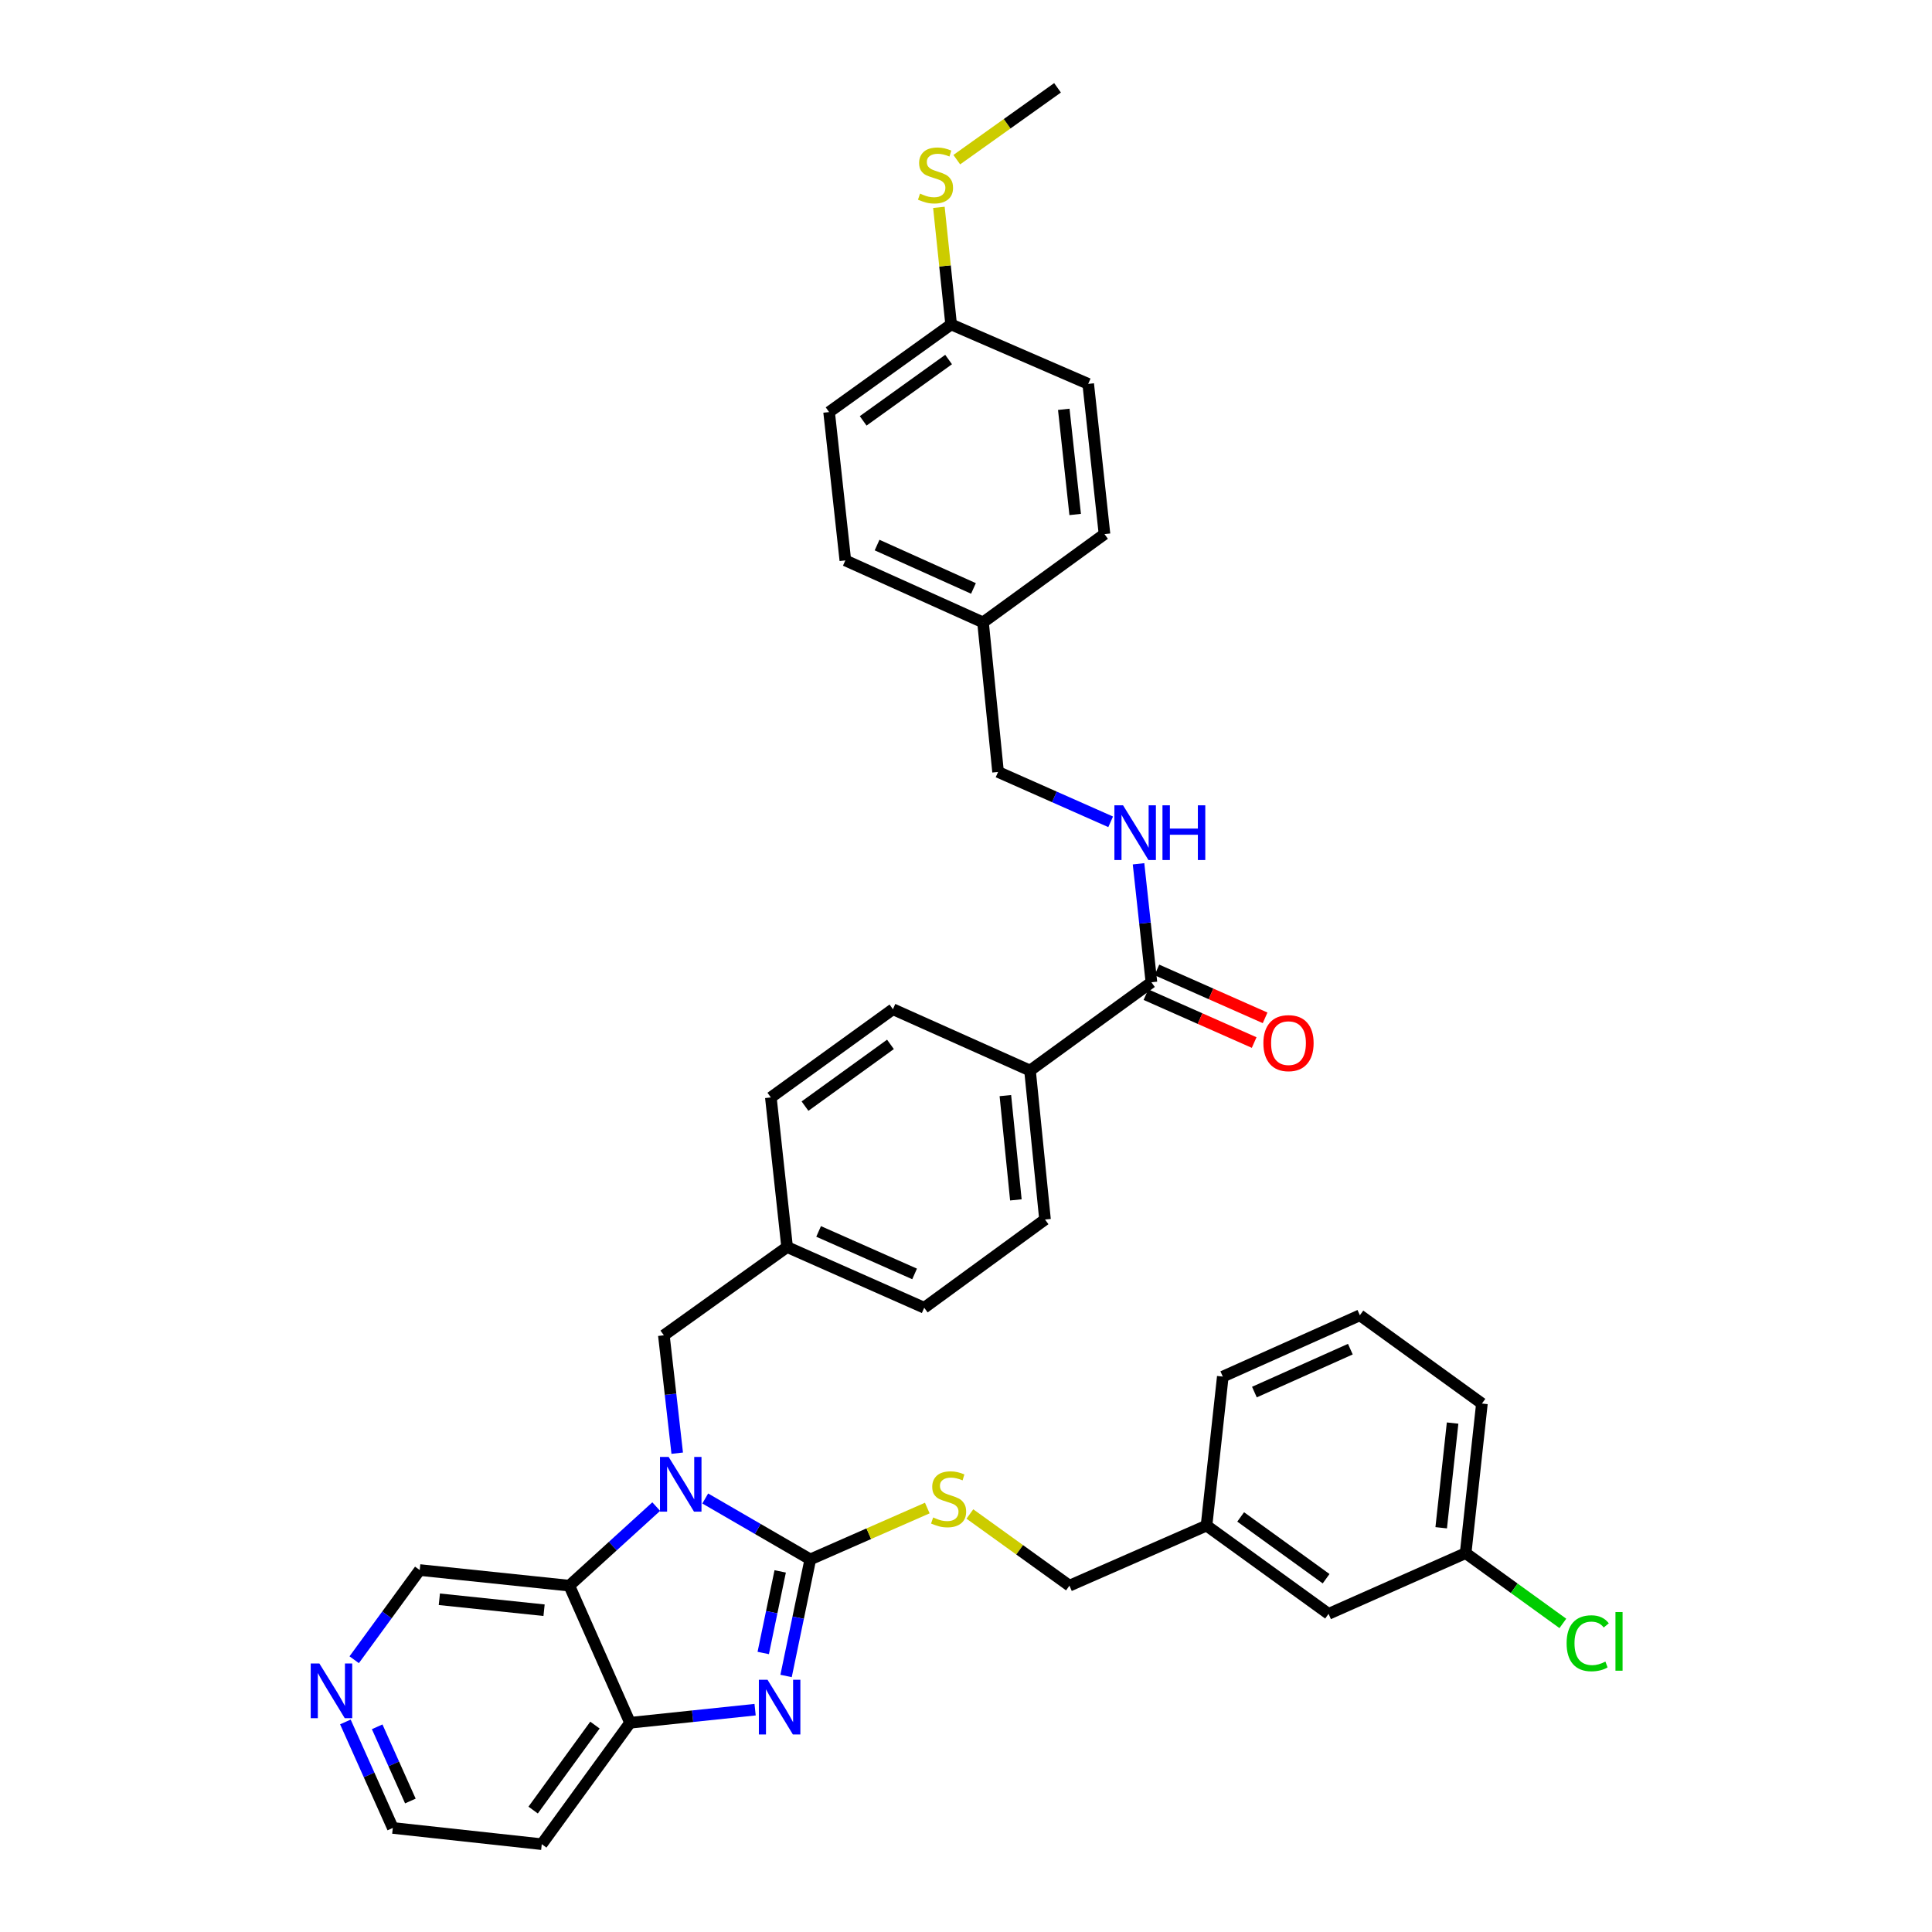 <?xml version='1.0' encoding='iso-8859-1'?>
<svg version='1.1' baseProfile='full'
              xmlns='http://www.w3.org/2000/svg'
                      xmlns:rdkit='http://www.rdkit.org/xml'
                      xmlns:xlink='http://www.w3.org/1999/xlink'
                  xml:space='preserve'
width='1000px' height='1000px' viewBox='0 0 1000 1000'>
<!-- END OF HEADER -->
<rect style='opacity:1.0;fill:#FFFFFF;stroke:none' width='1000' height='1000' x='0' y='0'> </rect>
<path class='bond-0' d='M 419.408,807.143 L 392.218,791.379' style='fill:none;fill-rule:evenodd;stroke:#000000;stroke-width:6px;stroke-linecap:butt;stroke-linejoin:miter;stroke-opacity:1' />
<path class='bond-0' d='M 392.218,791.379 L 365.028,775.615' style='fill:none;fill-rule:evenodd;stroke:#0000FF;stroke-width:6px;stroke-linecap:butt;stroke-linejoin:miter;stroke-opacity:1' />
<path class='bond-1' d='M 419.408,807.143 L 413.141,837.311' style='fill:none;fill-rule:evenodd;stroke:#000000;stroke-width:6px;stroke-linecap:butt;stroke-linejoin:miter;stroke-opacity:1' />
<path class='bond-1' d='M 413.141,837.311 L 406.873,867.48' style='fill:none;fill-rule:evenodd;stroke:#0000FF;stroke-width:6px;stroke-linecap:butt;stroke-linejoin:miter;stroke-opacity:1' />
<path class='bond-1' d='M 403.827,813.347 L 399.44,834.465' style='fill:none;fill-rule:evenodd;stroke:#000000;stroke-width:6px;stroke-linecap:butt;stroke-linejoin:miter;stroke-opacity:1' />
<path class='bond-1' d='M 399.44,834.465 L 395.053,855.583' style='fill:none;fill-rule:evenodd;stroke:#0000FF;stroke-width:6px;stroke-linecap:butt;stroke-linejoin:miter;stroke-opacity:1' />
<path class='bond-5' d='M 419.408,807.143 L 449.686,793.85' style='fill:none;fill-rule:evenodd;stroke:#000000;stroke-width:6px;stroke-linecap:butt;stroke-linejoin:miter;stroke-opacity:1' />
<path class='bond-5' d='M 449.686,793.85 L 479.964,780.557' style='fill:none;fill-rule:evenodd;stroke:#CCCC00;stroke-width:6px;stroke-linecap:butt;stroke-linejoin:miter;stroke-opacity:1' />
<path class='bond-2' d='M 339.66,779.81 L 317.168,800.275' style='fill:none;fill-rule:evenodd;stroke:#0000FF;stroke-width:6px;stroke-linecap:butt;stroke-linejoin:miter;stroke-opacity:1' />
<path class='bond-2' d='M 317.168,800.275 L 294.675,820.739' style='fill:none;fill-rule:evenodd;stroke:#000000;stroke-width:6px;stroke-linecap:butt;stroke-linejoin:miter;stroke-opacity:1' />
<path class='bond-6' d='M 350.525,752.165 L 347.069,721.66' style='fill:none;fill-rule:evenodd;stroke:#0000FF;stroke-width:6px;stroke-linecap:butt;stroke-linejoin:miter;stroke-opacity:1' />
<path class='bond-6' d='M 347.069,721.66 L 343.612,691.155' style='fill:none;fill-rule:evenodd;stroke:#000000;stroke-width:6px;stroke-linecap:butt;stroke-linejoin:miter;stroke-opacity:1' />
<path class='bond-3' d='M 390.84,884.922 L 358.476,888.315' style='fill:none;fill-rule:evenodd;stroke:#0000FF;stroke-width:6px;stroke-linecap:butt;stroke-linejoin:miter;stroke-opacity:1' />
<path class='bond-3' d='M 358.476,888.315 L 326.113,891.708' style='fill:none;fill-rule:evenodd;stroke:#000000;stroke-width:6px;stroke-linecap:butt;stroke-linejoin:miter;stroke-opacity:1' />
<path class='bond-14' d='M 294.675,820.739 L 217.246,812.647' style='fill:none;fill-rule:evenodd;stroke:#000000;stroke-width:6px;stroke-linecap:butt;stroke-linejoin:miter;stroke-opacity:1' />
<path class='bond-14' d='M 281.606,833.443 L 227.405,827.778' style='fill:none;fill-rule:evenodd;stroke:#000000;stroke-width:6px;stroke-linecap:butt;stroke-linejoin:miter;stroke-opacity:1' />
<path class='bond-36' d='M 294.675,820.739 L 326.113,891.708' style='fill:none;fill-rule:evenodd;stroke:#000000;stroke-width:6px;stroke-linecap:butt;stroke-linejoin:miter;stroke-opacity:1' />
<path class='bond-13' d='M 326.113,891.708 L 280.417,954.545' style='fill:none;fill-rule:evenodd;stroke:#000000;stroke-width:6px;stroke-linecap:butt;stroke-linejoin:miter;stroke-opacity:1' />
<path class='bond-13' d='M 307.941,892.904 L 275.954,936.89' style='fill:none;fill-rule:evenodd;stroke:#000000;stroke-width:6px;stroke-linecap:butt;stroke-linejoin:miter;stroke-opacity:1' />
<path class='bond-4' d='M 595.971,508.427 L 533.134,554.107' style='fill:none;fill-rule:evenodd;stroke:#000000;stroke-width:6px;stroke-linecap:butt;stroke-linejoin:miter;stroke-opacity:1' />
<path class='bond-7' d='M 595.971,508.427 L 592.637,477.762' style='fill:none;fill-rule:evenodd;stroke:#000000;stroke-width:6px;stroke-linecap:butt;stroke-linejoin:miter;stroke-opacity:1' />
<path class='bond-7' d='M 592.637,477.762 L 589.303,447.098' style='fill:none;fill-rule:evenodd;stroke:#0000FF;stroke-width:6px;stroke-linecap:butt;stroke-linejoin:miter;stroke-opacity:1' />
<path class='bond-9' d='M 593.139,514.825 L 621.145,527.225' style='fill:none;fill-rule:evenodd;stroke:#000000;stroke-width:6px;stroke-linecap:butt;stroke-linejoin:miter;stroke-opacity:1' />
<path class='bond-9' d='M 621.145,527.225 L 649.152,539.625' style='fill:none;fill-rule:evenodd;stroke:#FF0000;stroke-width:6px;stroke-linecap:butt;stroke-linejoin:miter;stroke-opacity:1' />
<path class='bond-9' d='M 598.804,502.029 L 626.81,514.429' style='fill:none;fill-rule:evenodd;stroke:#000000;stroke-width:6px;stroke-linecap:butt;stroke-linejoin:miter;stroke-opacity:1' />
<path class='bond-9' d='M 626.81,514.429 L 654.817,526.829' style='fill:none;fill-rule:evenodd;stroke:#FF0000;stroke-width:6px;stroke-linecap:butt;stroke-linejoin:miter;stroke-opacity:1' />
<path class='bond-16' d='M 502.006,783.637 L 527.773,802.188' style='fill:none;fill-rule:evenodd;stroke:#CCCC00;stroke-width:6px;stroke-linecap:butt;stroke-linejoin:miter;stroke-opacity:1' />
<path class='bond-16' d='M 527.773,802.188 L 553.541,820.739' style='fill:none;fill-rule:evenodd;stroke:#000000;stroke-width:6px;stroke-linecap:butt;stroke-linejoin:miter;stroke-opacity:1' />
<path class='bond-15' d='M 343.612,691.155 L 407.405,645.467' style='fill:none;fill-rule:evenodd;stroke:#000000;stroke-width:6px;stroke-linecap:butt;stroke-linejoin:miter;stroke-opacity:1' />
<path class='bond-17' d='M 574.872,425.373 L 545.735,412.467' style='fill:none;fill-rule:evenodd;stroke:#0000FF;stroke-width:6px;stroke-linecap:butt;stroke-linejoin:miter;stroke-opacity:1' />
<path class='bond-17' d='M 545.735,412.467 L 516.599,399.56' style='fill:none;fill-rule:evenodd;stroke:#000000;stroke-width:6px;stroke-linecap:butt;stroke-linejoin:miter;stroke-opacity:1' />
<path class='bond-8' d='M 533.134,554.107 L 540.9,631.225' style='fill:none;fill-rule:evenodd;stroke:#000000;stroke-width:6px;stroke-linecap:butt;stroke-linejoin:miter;stroke-opacity:1' />
<path class='bond-8' d='M 520.376,567.077 L 525.813,621.059' style='fill:none;fill-rule:evenodd;stroke:#000000;stroke-width:6px;stroke-linecap:butt;stroke-linejoin:miter;stroke-opacity:1' />
<path class='bond-38' d='M 533.134,554.107 L 462.181,522.374' style='fill:none;fill-rule:evenodd;stroke:#000000;stroke-width:6px;stroke-linecap:butt;stroke-linejoin:miter;stroke-opacity:1' />
<path class='bond-10' d='M 183.325,859.077 L 200.285,835.862' style='fill:none;fill-rule:evenodd;stroke:#0000FF;stroke-width:6px;stroke-linecap:butt;stroke-linejoin:miter;stroke-opacity:1' />
<path class='bond-10' d='M 200.285,835.862 L 217.246,812.647' style='fill:none;fill-rule:evenodd;stroke:#000000;stroke-width:6px;stroke-linecap:butt;stroke-linejoin:miter;stroke-opacity:1' />
<path class='bond-37' d='M 178.77,891.277 L 191.042,918.709' style='fill:none;fill-rule:evenodd;stroke:#0000FF;stroke-width:6px;stroke-linecap:butt;stroke-linejoin:miter;stroke-opacity:1' />
<path class='bond-37' d='M 191.042,918.709 L 203.315,946.142' style='fill:none;fill-rule:evenodd;stroke:#000000;stroke-width:6px;stroke-linecap:butt;stroke-linejoin:miter;stroke-opacity:1' />
<path class='bond-37' d='M 195.225,893.792 L 203.815,912.995' style='fill:none;fill-rule:evenodd;stroke:#0000FF;stroke-width:6px;stroke-linecap:butt;stroke-linejoin:miter;stroke-opacity:1' />
<path class='bond-37' d='M 203.815,912.995 L 212.406,932.198' style='fill:none;fill-rule:evenodd;stroke:#000000;stroke-width:6px;stroke-linecap:butt;stroke-linejoin:miter;stroke-opacity:1' />
<path class='bond-11' d='M 540.9,631.225 L 478.374,676.889' style='fill:none;fill-rule:evenodd;stroke:#000000;stroke-width:6px;stroke-linecap:butt;stroke-linejoin:miter;stroke-opacity:1' />
<path class='bond-12' d='M 462.181,522.374 L 398.994,568.038' style='fill:none;fill-rule:evenodd;stroke:#000000;stroke-width:6px;stroke-linecap:butt;stroke-linejoin:miter;stroke-opacity:1' />
<path class='bond-12' d='M 460.899,540.565 L 416.668,572.53' style='fill:none;fill-rule:evenodd;stroke:#000000;stroke-width:6px;stroke-linecap:butt;stroke-linejoin:miter;stroke-opacity:1' />
<path class='bond-31' d='M 280.417,954.545 L 203.315,946.142' style='fill:none;fill-rule:evenodd;stroke:#000000;stroke-width:6px;stroke-linecap:butt;stroke-linejoin:miter;stroke-opacity:1' />
<path class='bond-24' d='M 407.405,645.467 L 398.994,568.038' style='fill:none;fill-rule:evenodd;stroke:#000000;stroke-width:6px;stroke-linecap:butt;stroke-linejoin:miter;stroke-opacity:1' />
<path class='bond-25' d='M 407.405,645.467 L 478.374,676.889' style='fill:none;fill-rule:evenodd;stroke:#000000;stroke-width:6px;stroke-linecap:butt;stroke-linejoin:miter;stroke-opacity:1' />
<path class='bond-25' d='M 423.716,637.385 L 473.394,659.381' style='fill:none;fill-rule:evenodd;stroke:#000000;stroke-width:6px;stroke-linecap:butt;stroke-linejoin:miter;stroke-opacity:1' />
<path class='bond-23' d='M 553.541,820.739 L 624.494,789.643' style='fill:none;fill-rule:evenodd;stroke:#000000;stroke-width:6px;stroke-linecap:butt;stroke-linejoin:miter;stroke-opacity:1' />
<path class='bond-19' d='M 516.599,399.56 L 508.809,322.147' style='fill:none;fill-rule:evenodd;stroke:#000000;stroke-width:6px;stroke-linecap:butt;stroke-linejoin:miter;stroke-opacity:1' />
<path class='bond-18' d='M 492.305,167.926 L 429.141,213.28' style='fill:none;fill-rule:evenodd;stroke:#000000;stroke-width:6px;stroke-linecap:butt;stroke-linejoin:miter;stroke-opacity:1' />
<path class='bond-18' d='M 490.992,186.096 L 446.777,217.843' style='fill:none;fill-rule:evenodd;stroke:#000000;stroke-width:6px;stroke-linecap:butt;stroke-linejoin:miter;stroke-opacity:1' />
<path class='bond-20' d='M 492.305,167.926 L 489.138,137.625' style='fill:none;fill-rule:evenodd;stroke:#000000;stroke-width:6px;stroke-linecap:butt;stroke-linejoin:miter;stroke-opacity:1' />
<path class='bond-20' d='M 489.138,137.625 L 485.971,107.323' style='fill:none;fill-rule:evenodd;stroke:#CCCC00;stroke-width:6px;stroke-linecap:butt;stroke-linejoin:miter;stroke-opacity:1' />
<path class='bond-40' d='M 492.305,167.926 L 563.258,198.696' style='fill:none;fill-rule:evenodd;stroke:#000000;stroke-width:6px;stroke-linecap:butt;stroke-linejoin:miter;stroke-opacity:1' />
<path class='bond-29' d='M 508.809,322.147 L 571.685,276.451' style='fill:none;fill-rule:evenodd;stroke:#000000;stroke-width:6px;stroke-linecap:butt;stroke-linejoin:miter;stroke-opacity:1' />
<path class='bond-30' d='M 508.809,322.147 L 437.545,290.071' style='fill:none;fill-rule:evenodd;stroke:#000000;stroke-width:6px;stroke-linecap:butt;stroke-linejoin:miter;stroke-opacity:1' />
<path class='bond-30' d='M 503.863,304.575 L 453.978,282.122' style='fill:none;fill-rule:evenodd;stroke:#000000;stroke-width:6px;stroke-linecap:butt;stroke-linejoin:miter;stroke-opacity:1' />
<path class='bond-35' d='M 495.232,82.639 L 521.304,64.047' style='fill:none;fill-rule:evenodd;stroke:#CCCC00;stroke-width:6px;stroke-linecap:butt;stroke-linejoin:miter;stroke-opacity:1' />
<path class='bond-35' d='M 521.304,64.047 L 547.376,45.455' style='fill:none;fill-rule:evenodd;stroke:#000000;stroke-width:6px;stroke-linecap:butt;stroke-linejoin:miter;stroke-opacity:1' />
<path class='bond-21' d='M 687.666,835.331 L 624.494,789.643' style='fill:none;fill-rule:evenodd;stroke:#000000;stroke-width:6px;stroke-linecap:butt;stroke-linejoin:miter;stroke-opacity:1' />
<path class='bond-21' d='M 686.39,817.14 L 642.17,785.158' style='fill:none;fill-rule:evenodd;stroke:#000000;stroke-width:6px;stroke-linecap:butt;stroke-linejoin:miter;stroke-opacity:1' />
<path class='bond-22' d='M 687.666,835.331 L 758.611,803.893' style='fill:none;fill-rule:evenodd;stroke:#000000;stroke-width:6px;stroke-linecap:butt;stroke-linejoin:miter;stroke-opacity:1' />
<path class='bond-26' d='M 758.611,803.893 L 783.77,822.081' style='fill:none;fill-rule:evenodd;stroke:#000000;stroke-width:6px;stroke-linecap:butt;stroke-linejoin:miter;stroke-opacity:1' />
<path class='bond-26' d='M 783.77,822.081 L 808.929,840.27' style='fill:none;fill-rule:evenodd;stroke:#00CC00;stroke-width:6px;stroke-linecap:butt;stroke-linejoin:miter;stroke-opacity:1' />
<path class='bond-39' d='M 758.611,803.893 L 767.038,726.48' style='fill:none;fill-rule:evenodd;stroke:#000000;stroke-width:6px;stroke-linecap:butt;stroke-linejoin:miter;stroke-opacity:1' />
<path class='bond-39' d='M 745.964,790.767 L 751.863,736.577' style='fill:none;fill-rule:evenodd;stroke:#000000;stroke-width:6px;stroke-linecap:butt;stroke-linejoin:miter;stroke-opacity:1' />
<path class='bond-34' d='M 624.494,789.643 L 632.921,712.525' style='fill:none;fill-rule:evenodd;stroke:#000000;stroke-width:6px;stroke-linecap:butt;stroke-linejoin:miter;stroke-opacity:1' />
<path class='bond-27' d='M 563.258,198.696 L 571.685,276.451' style='fill:none;fill-rule:evenodd;stroke:#000000;stroke-width:6px;stroke-linecap:butt;stroke-linejoin:miter;stroke-opacity:1' />
<path class='bond-27' d='M 550.611,211.867 L 556.51,266.295' style='fill:none;fill-rule:evenodd;stroke:#000000;stroke-width:6px;stroke-linecap:butt;stroke-linejoin:miter;stroke-opacity:1' />
<path class='bond-28' d='M 429.141,213.28 L 437.545,290.071' style='fill:none;fill-rule:evenodd;stroke:#000000;stroke-width:6px;stroke-linecap:butt;stroke-linejoin:miter;stroke-opacity:1' />
<path class='bond-32' d='M 703.867,680.784 L 632.921,712.525' style='fill:none;fill-rule:evenodd;stroke:#000000;stroke-width:6px;stroke-linecap:butt;stroke-linejoin:miter;stroke-opacity:1' />
<path class='bond-32' d='M 698.939,698.318 L 649.278,720.537' style='fill:none;fill-rule:evenodd;stroke:#000000;stroke-width:6px;stroke-linecap:butt;stroke-linejoin:miter;stroke-opacity:1' />
<path class='bond-33' d='M 703.867,680.784 L 767.038,726.48' style='fill:none;fill-rule:evenodd;stroke:#000000;stroke-width:6px;stroke-linecap:butt;stroke-linejoin:miter;stroke-opacity:1' />
<path  class='atom-1' d='M 346.09 754.105
L 355.37 769.105
Q 356.29 770.585, 357.77 773.265
Q 359.25 775.945, 359.33 776.105
L 359.33 754.105
L 363.09 754.105
L 363.09 782.425
L 359.21 782.425
L 349.25 766.025
Q 348.09 764.105, 346.85 761.905
Q 345.65 759.705, 345.29 759.025
L 345.29 782.425
L 341.61 782.425
L 341.61 754.105
L 346.09 754.105
' fill='#0000FF'/>
<path  class='atom-2' d='M 397.266 869.432
L 406.546 884.432
Q 407.466 885.912, 408.946 888.592
Q 410.426 891.272, 410.506 891.432
L 410.506 869.432
L 414.266 869.432
L 414.266 897.752
L 410.386 897.752
L 400.426 881.352
Q 399.266 879.432, 398.026 877.232
Q 396.826 875.032, 396.466 874.352
L 396.466 897.752
L 392.786 897.752
L 392.786 869.432
L 397.266 869.432
' fill='#0000FF'/>
<path  class='atom-6' d='M 482.999 785.432
Q 483.319 785.552, 484.639 786.112
Q 485.959 786.672, 487.399 787.032
Q 488.879 787.352, 490.319 787.352
Q 492.999 787.352, 494.559 786.072
Q 496.119 784.752, 496.119 782.472
Q 496.119 780.912, 495.319 779.952
Q 494.559 778.992, 493.359 778.472
Q 492.159 777.952, 490.159 777.352
Q 487.639 776.592, 486.119 775.872
Q 484.639 775.152, 483.559 773.632
Q 482.519 772.112, 482.519 769.552
Q 482.519 765.992, 484.919 763.792
Q 487.359 761.592, 492.159 761.592
Q 495.439 761.592, 499.159 763.152
L 498.239 766.232
Q 494.839 764.832, 492.279 764.832
Q 489.519 764.832, 487.999 765.992
Q 486.479 767.112, 486.519 769.072
Q 486.519 770.592, 487.279 771.512
Q 488.079 772.432, 489.199 772.952
Q 490.359 773.472, 492.279 774.072
Q 494.839 774.872, 496.359 775.672
Q 497.879 776.472, 498.959 778.112
Q 500.079 779.712, 500.079 782.472
Q 500.079 786.392, 497.439 788.512
Q 494.839 790.592, 490.479 790.592
Q 487.959 790.592, 486.039 790.032
Q 484.159 789.512, 481.919 788.592
L 482.999 785.432
' fill='#CCCC00'/>
<path  class='atom-8' d='M 581.292 416.83
L 590.572 431.83
Q 591.492 433.31, 592.972 435.99
Q 594.452 438.67, 594.532 438.83
L 594.532 416.83
L 598.292 416.83
L 598.292 445.15
L 594.412 445.15
L 584.452 428.75
Q 583.292 426.83, 582.052 424.63
Q 580.852 422.43, 580.492 421.75
L 580.492 445.15
L 576.812 445.15
L 576.812 416.83
L 581.292 416.83
' fill='#0000FF'/>
<path  class='atom-8' d='M 601.692 416.83
L 605.532 416.83
L 605.532 428.87
L 620.012 428.87
L 620.012 416.83
L 623.852 416.83
L 623.852 445.15
L 620.012 445.15
L 620.012 432.07
L 605.532 432.07
L 605.532 445.15
L 601.692 445.15
L 601.692 416.83
' fill='#0000FF'/>
<path  class='atom-10' d='M 653.925 539.922
Q 653.925 533.122, 657.285 529.322
Q 660.645 525.522, 666.925 525.522
Q 673.205 525.522, 676.565 529.322
Q 679.925 533.122, 679.925 539.922
Q 679.925 546.802, 676.525 550.722
Q 673.125 554.602, 666.925 554.602
Q 660.685 554.602, 657.285 550.722
Q 653.925 546.842, 653.925 539.922
M 666.925 551.402
Q 671.245 551.402, 673.565 548.522
Q 675.925 545.602, 675.925 539.922
Q 675.925 534.362, 673.565 531.562
Q 671.245 528.722, 666.925 528.722
Q 662.605 528.722, 660.245 531.522
Q 657.925 534.322, 657.925 539.922
Q 657.925 545.642, 660.245 548.522
Q 662.605 551.402, 666.925 551.402
' fill='#FF0000'/>
<path  class='atom-11' d='M 165.306 861.013
L 174.586 876.013
Q 175.506 877.493, 176.986 880.173
Q 178.466 882.853, 178.546 883.013
L 178.546 861.013
L 182.306 861.013
L 182.306 889.333
L 178.426 889.333
L 168.466 872.933
Q 167.306 871.013, 166.066 868.813
Q 164.866 866.613, 164.506 865.933
L 164.506 889.333
L 160.826 889.333
L 160.826 861.013
L 165.306 861.013
' fill='#0000FF'/>
<path  class='atom-21' d='M 476.212 100.217
Q 476.532 100.337, 477.852 100.897
Q 479.172 101.457, 480.612 101.817
Q 482.092 102.137, 483.532 102.137
Q 486.212 102.137, 487.772 100.857
Q 489.332 99.537, 489.332 97.257
Q 489.332 95.697, 488.532 94.737
Q 487.772 93.777, 486.572 93.257
Q 485.372 92.737, 483.372 92.137
Q 480.852 91.377, 479.332 90.657
Q 477.852 89.937, 476.772 88.417
Q 475.732 86.897, 475.732 84.337
Q 475.732 80.777, 478.132 78.577
Q 480.572 76.377, 485.372 76.377
Q 488.652 76.377, 492.372 77.937
L 491.452 81.017
Q 488.052 79.617, 485.492 79.617
Q 482.732 79.617, 481.212 80.777
Q 479.692 81.897, 479.732 83.857
Q 479.732 85.377, 480.492 86.297
Q 481.292 87.217, 482.412 87.737
Q 483.572 88.257, 485.492 88.857
Q 488.052 89.657, 489.572 90.457
Q 491.092 91.257, 492.172 92.897
Q 493.292 94.497, 493.292 97.257
Q 493.292 101.177, 490.652 103.297
Q 488.052 105.377, 483.692 105.377
Q 481.172 105.377, 479.252 104.817
Q 477.372 104.297, 475.132 103.377
L 476.212 100.217
' fill='#CCCC00'/>
<path  class='atom-27' d='M 810.878 850.553
Q 810.878 843.513, 814.158 839.833
Q 817.478 836.113, 823.758 836.113
Q 829.598 836.113, 832.718 840.233
L 830.078 842.393
Q 827.798 839.393, 823.758 839.393
Q 819.478 839.393, 817.198 842.273
Q 814.958 845.113, 814.958 850.553
Q 814.958 856.153, 817.278 859.033
Q 819.638 861.913, 824.198 861.913
Q 827.318 861.913, 830.958 860.033
L 832.078 863.033
Q 830.598 863.993, 828.358 864.553
Q 826.118 865.113, 823.638 865.113
Q 817.478 865.113, 814.158 861.353
Q 810.878 857.593, 810.878 850.553
' fill='#00CC00'/>
<path  class='atom-27' d='M 836.158 834.393
L 839.838 834.393
L 839.838 864.753
L 836.158 864.753
L 836.158 834.393
' fill='#00CC00'/>
</svg>
